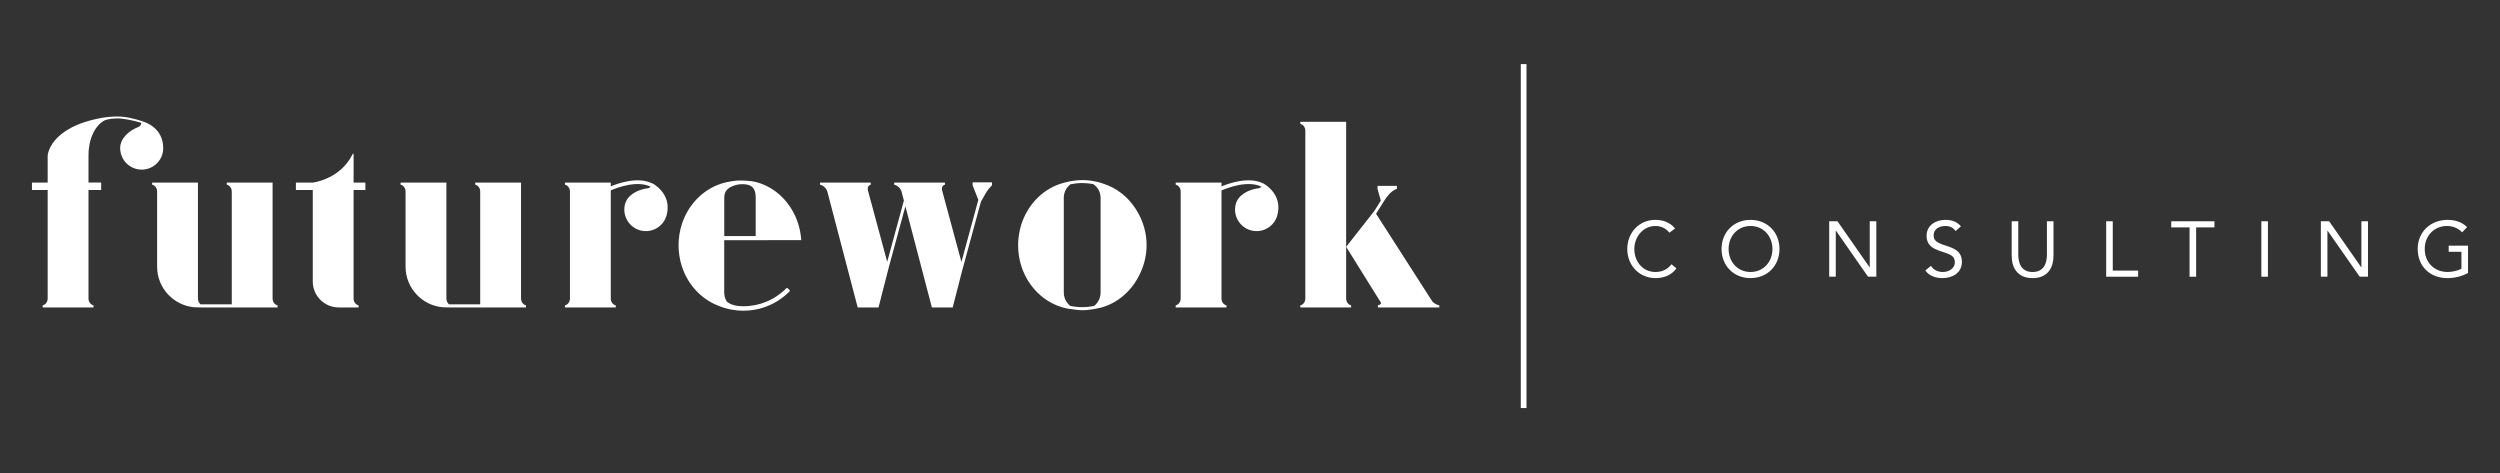 <svg width="2500" height="473" viewBox="0 0 2500 473" fill="none" xmlns="http://www.w3.org/2000/svg">
<rect x="0" y="0" width="2500" height="473" fill="#333333" stroke="none"/>
<path d="M163.219 148.129C163.219 127.829 145.249 122.059 142.039 121.189V121.169C142.019 121.169 131.599 117.459 121.679 116.679C112.229 115.939 102.549 117.729 102.029 117.819C48.869 127.369 47.669 155.699 47.669 155.699V182.569H31.969H31.949V189.989H47.669V298.479C47.669 301.909 45.509 304.729 42.679 305.349V307.439H47.669H88.499H93.489V305.349C90.659 304.729 88.509 301.909 88.499 298.479V189.979H101.149V185.569H101.169V182.559H88.499V155.689C88.499 132.149 100.359 121.869 105.299 120.109C107.799 119.219 114.039 117.839 122.209 118.729C130.389 119.619 139.269 122.239 141.399 122.889C141.159 124.319 140.469 126.169 138.459 126.939C129.459 130.399 120.169 138.019 120.169 148.099C120.169 159.989 129.809 169.629 141.699 169.629C153.589 169.629 163.219 160.019 163.219 148.129Z" fill="white"/>
<path d="M652.291 183.27C652.291 183.27 652.281 183.34 652.261 183.42C638.511 176.52 619.511 182.73 610.781 186.33V182.59H573.551H569.961H564.961V184.68C567.791 185.3 569.951 188.13 569.951 191.56V298.49C569.951 301.92 567.791 304.74 564.961 305.36V307.45H569.951H610.771H615.761V305.36C612.931 304.74 610.771 301.91 610.771 298.49V190.37C618.171 187.21 637.571 180.18 650.631 186.75C649.981 187.49 649.101 188.11 647.861 188.26C638.281 189.42 627.421 194.55 624.971 204.33C622.071 215.86 629.071 227.56 640.601 230.46C652.131 233.36 663.831 226.36 666.731 214.83C672.181 193.21 652.291 183.27 652.291 183.27Z" fill="white"/>
<path d="M272.589 298.518V182.578H231.769H226.779V184.668C229.609 185.288 231.769 188.118 231.769 191.538V304.318H200.609C198.989 303.078 197.939 300.878 197.939 298.478V182.578H157.119H152.129V184.668C154.959 185.288 157.119 188.108 157.119 191.538V266.638C157.119 287.968 173.489 305.458 194.349 307.278L202.639 307.458L232.059 307.468H268.999H277.579V305.378C274.759 304.748 272.609 301.928 272.589 298.518Z" fill="white"/>
<path d="M1439.32 305.368C1436.98 304.938 1434.3 303.538 1432.41 301.558L1376.06 213.738L1384.83 199.818C1385.75 198.458 1387.05 196.658 1388.73 194.698C1392.98 189.768 1396.9 188.898 1396.9 188.898V185.898H1377.53V188.898L1380.82 200.628L1374.22 211.108L1346.16 246.828L1381.17 303.068C1380.63 304.228 1379.55 305.068 1377.89 305.368V307.458H1383.91H1436.2H1439.32V305.368Z" fill="white"/>
<path d="M1263.82 183.718C1263.8 183.698 1263.77 183.688 1263.75 183.678C1263.3 183.418 1263.01 183.268 1263.01 183.268C1263.01 183.268 1263 183.318 1263 183.338C1249.16 176.518 1230.11 182.838 1221.51 186.398V182.578H1184.28H1180.69H1175.69V184.668C1178.52 185.288 1180.68 188.118 1180.68 191.548V298.478C1180.68 301.908 1178.52 304.728 1175.69 305.348V307.438H1180.68H1221.5H1226.49V305.348C1223.66 304.728 1221.5 301.898 1221.5 298.478V190.448C1228.74 187.338 1248.25 180.178 1261.42 186.688C1260.76 187.458 1259.87 188.098 1258.6 188.258C1249.03 189.418 1238.16 194.548 1235.71 204.328C1232.81 215.858 1239.81 227.558 1251.34 230.458C1262.87 233.358 1274.57 226.358 1277.47 214.828C1282.24 195.838 1267.48 185.858 1263.82 183.718Z" fill="white"/>
<path d="M1308.93 121.799H1305.34H1300.34V123.889C1303.17 124.509 1305.33 127.339 1305.33 130.769V298.489C1305.33 301.919 1303.17 304.739 1300.34 305.359V307.449H1305.33H1346.15H1351.14V305.359C1348.31 304.739 1346.15 301.909 1346.15 298.489V246.819V121.799H1308.93Z" fill="white"/>
<path d="M365.328 182.579H353.598V153.709H352.818C352.818 153.729 352.398 154.559 352.398 154.579C339.738 179.569 312.988 182.559 312.788 182.579H296.138H295.898V189.999H312.768V281.449C312.768 295.809 324.408 307.449 338.768 307.449H349.998H358.578V305.359C355.748 304.739 353.588 301.909 353.588 298.479V190.009H365.378V182.589L365.328 182.579Z" fill="white"/>
<path d="M1140.62 272.348C1144.41 264.048 1146.59 254.838 1146.59 245.098C1146.59 232.718 1143.11 221.188 1137.18 211.348C1136.69 210.498 1136.2 209.658 1135.67 208.828C1135.6 208.718 1135.51 208.608 1135.44 208.498C1127.73 196.668 1116.41 187.798 1103.17 183.628C1102.35 183.338 1101.53 183.048 1100.7 182.798C1100.67 182.788 1100.64 182.778 1100.6 182.768C1099.64 182.508 1098.6 182.228 1097.43 181.948C1097.42 181.948 1097.41 181.948 1097.39 181.938C1092.57 180.768 1087.55 180.078 1082.37 180.078C1079.41 180.078 1076.52 180.348 1073.67 180.748C1072.72 180.878 1071.83 181.008 1070.97 181.168C1070.24 181.298 1069.5 181.418 1068.78 181.578C1066.83 181.988 1065.13 182.418 1063.79 182.778C1043.98 187.978 1028.03 203.718 1021.43 224.128C1019.97 228.658 1019 233.428 1018.5 238.348C1018.49 238.408 1018.49 238.458 1018.48 238.508C1018.26 240.728 1018.11 242.968 1018.11 245.248C1018.11 252.638 1019.28 259.748 1021.42 266.368C1028.02 286.778 1043.97 302.518 1063.78 307.718C1065.69 308.228 1067.64 308.628 1069.61 308.938C1070.28 309.038 1070.96 309.068 1071.63 309.148C1071.8 309.168 1072.19 309.228 1072.49 309.278C1073.83 309.488 1075.18 309.698 1076.55 309.828C1078.38 310.038 1080.48 310.228 1082.69 310.228C1088.57 310.228 1095.7 308.828 1098.95 308.068C1099.55 307.968 1100.1 307.848 1100.59 307.718C1116.99 303.418 1130.64 291.828 1138.64 276.408C1138.76 276.198 1138.87 275.978 1138.98 275.768C1139.56 274.638 1140.11 273.508 1140.62 272.348ZM1069.8 305.478C1069.5 305.218 1069.17 304.978 1068.89 304.698C1068.54 304.348 1068.23 303.968 1067.91 303.588C1067.66 303.298 1067.38 303.018 1067.15 302.708C1066.85 302.298 1066.6 301.858 1066.33 301.428C1066.13 301.108 1065.91 300.808 1065.73 300.468C1065.49 300.008 1065.31 299.508 1065.11 299.028C1064.97 298.688 1064.8 298.368 1064.68 298.008C1064.5 297.478 1064.39 296.908 1064.26 296.358C1064.18 296.028 1064.07 295.708 1064.02 295.378C1063.87 294.468 1063.79 293.548 1063.79 292.598V197.888C1063.79 192.218 1066.42 187.258 1070.62 184.218C1074.43 183.468 1078.35 183.048 1082.37 183.048C1086.05 183.048 1089.64 183.438 1093.14 184.068C1095.39 185.618 1097.36 187.538 1098.64 189.968C1099.89 192.338 1100.59 195.038 1100.59 197.888V292.598C1100.59 293.548 1100.51 294.478 1100.36 295.378C1100.31 295.698 1100.2 295.988 1100.13 296.298C1100 296.878 1099.89 297.458 1099.7 298.008C1099.58 298.358 1099.41 298.678 1099.27 299.018C1099.07 299.508 1098.89 299.998 1098.65 300.458C1098.47 300.798 1098.25 301.098 1098.05 301.418C1097.79 301.848 1097.54 302.288 1097.24 302.698C1097.01 303.008 1096.73 303.278 1096.48 303.578C1096.16 303.948 1095.86 304.338 1095.5 304.688C1095.22 304.968 1094.89 305.208 1094.59 305.468C1094.38 305.648 1094.16 305.818 1093.95 305.998C1090.19 306.728 1086.33 307.148 1082.37 307.148C1078.25 307.148 1074.23 306.718 1070.34 305.928C1070.16 305.778 1069.98 305.638 1069.8 305.478Z" fill="white"/>
<path d="M724.239 240.179H768.439V240.109H801.229C800.859 234.269 799.779 228.629 798.049 223.309C791.449 202.899 775.559 186.929 755.689 181.959C750.929 180.769 742.769 180.429 738.629 180.509C734.889 180.589 727.759 181.819 724.229 182.759C704.419 187.959 688.469 203.699 681.869 224.109C679.729 230.739 678.559 237.849 678.559 245.229C678.559 252.619 679.729 259.729 681.869 266.349C687.799 284.669 701.279 299.159 718.299 305.709C718.309 305.709 718.309 305.719 718.319 305.719C726.309 309.009 734.739 310.679 743.379 310.679C760.899 310.679 777.299 303.819 789.569 291.349C789.749 291.169 789.839 290.929 789.839 290.679C789.829 290.429 789.729 290.189 789.539 290.019L787.589 288.219C787.219 287.879 786.649 287.899 786.299 288.249C774.869 299.859 759.629 306.259 743.369 306.259C737.459 306.259 731.709 305.379 726.969 301.769C725.249 299.119 724.209 295.979 724.209 292.589V240.179H724.239ZM734.499 185.429C740.899 183.299 747.889 184.069 751.129 186.139C754.569 188.339 755.699 192.709 755.699 197.079V236.079H724.249V197.879C724.239 190.729 728.079 187.569 734.499 185.429Z" fill="white"/>
<path d="M972.61 185.279L978.33 199.869L961.43 261.959L942.41 191.559C941.25 188.139 942.13 185.299 944.96 184.679V182.589H940H899.18H894.19V184.679C896.99 185.289 900.45 187.849 901.5 191.449L903.88 200.549L887.21 261.809L868.23 191.559C867.07 188.139 867.95 185.299 870.78 184.679V182.589H865.8H824.98H820V184.679C822.8 185.289 826.26 187.849 827.31 191.449L857.7 307.469H878.52L888.75 267.509L888.74 267.469L905.39 206.299L931.89 307.469H952.71L961.97 271.329L980.88 201.839C982.01 199.859 983.88 196.559 985.6 193.419C987.74 189.499 991.99 185.299 991.99 185.299V182.299H972.62V185.279H972.61Z" fill="white"/>
<path d="M521.03 298.518V182.578H480.21H475.22V184.668C478.05 185.288 480.21 188.118 480.21 191.538V304.318H449.05C447.43 303.078 446.38 300.878 446.38 298.478V182.578H405.56H400.57V184.668C403.4 185.288 405.56 188.108 405.56 191.538V266.638C405.56 287.968 421.93 305.458 442.79 307.278L451.08 307.458L480.5 307.468H517.43H526.01V305.378C523.2 304.748 521.04 301.928 521.03 298.518Z" fill="white"/>
<path d="M1526.49 64.109H1520.78V408.049H1526.49V64.109Z" fill="white"/>
<path d="M1669.33 232.709C1666.04 228.249 1660.8 225.979 1655.47 225.979C1643.1 225.979 1634.33 236.859 1634.33 248.989C1634.33 261.829 1643.02 271.999 1655.47 271.999C1662.2 271.999 1667.61 269.259 1671.52 264.249L1676.45 268.399C1671.52 275.049 1664.32 278.099 1655.47 278.099C1639.58 278.099 1627.29 265.809 1627.29 248.979C1627.29 232.699 1639.03 219.859 1655.47 219.859C1662.99 219.859 1670.34 222.449 1675.04 228.549L1669.33 232.709Z" fill="white"/>
<path d="M1721.55 248.989C1721.55 232.239 1733.69 219.869 1750.52 219.869C1767.35 219.869 1779.48 232.239 1779.48 248.989C1779.48 265.739 1767.35 278.109 1750.52 278.109C1733.69 278.109 1721.55 265.739 1721.55 248.989ZM1772.44 248.989C1772.44 236.229 1763.51 225.979 1750.52 225.979C1737.53 225.979 1728.6 236.229 1728.6 248.989C1728.6 261.749 1737.53 271.999 1750.52 271.999C1763.51 271.999 1772.44 261.749 1772.44 248.989Z" fill="white"/>
<path d="M1829.2 221.279H1837.5L1869.59 267.309H1869.75V221.279H1876.33V276.699H1868.03L1835.94 230.669H1835.78V276.699H1829.2V221.279Z" fill="white"/>
<path d="M1955.55 231.059C1953.35 227.539 1949.44 225.979 1945.45 225.979C1939.66 225.979 1933.63 228.719 1933.63 235.289C1933.63 240.379 1936.44 242.649 1945.3 245.469C1953.91 248.209 1961.89 251.029 1961.89 261.909C1961.89 272.949 1952.42 278.109 1942.4 278.109C1935.98 278.109 1929.09 275.999 1925.34 270.439L1930.97 265.819C1933.32 269.889 1938.02 271.999 1942.79 271.999C1948.43 271.999 1954.84 268.709 1954.84 262.369C1954.84 255.559 1950.22 254.389 1940.36 251.099C1932.53 248.519 1926.58 245.069 1926.58 235.839C1926.58 225.199 1935.74 219.869 1945.45 219.869C1951.63 219.869 1956.88 221.589 1960.95 226.369L1955.55 231.059Z" fill="white"/>
<path d="M2053.49 255.569C2053.49 267.629 2047.86 278.109 2032.59 278.109C2017.33 278.109 2011.69 267.619 2011.69 255.569V221.279H2018.27V254.629C2018.27 263.549 2021.56 272.009 2032.59 272.009C2043.63 272.009 2046.92 263.559 2046.92 254.629V221.279H2053.49V255.569Z" fill="white"/>
<path d="M2106.18 221.279H2112.76V270.599H2138.12V276.709H2106.18V221.279Z" fill="white"/>
<path d="M2214.46 227.389H2196.14V276.709H2189.56V227.389H2171.24V221.279H2214.45V227.389H2214.46Z" fill="white"/>
<path d="M2261.35 221.279H2267.93V276.699H2261.35V221.279Z" fill="white"/>
<path d="M2320.85 221.279H2329.15L2361.25 267.309H2361.4V221.279H2367.98V276.699H2359.68L2327.58 230.669H2327.42V276.699H2320.85V221.279Z" fill="white"/>
<path d="M2468.03 272.949C2461.69 276.469 2454.48 278.109 2447.28 278.109C2430.06 278.109 2417.69 266.369 2417.69 248.989C2417.69 231.529 2430.92 219.869 2447.51 219.869C2454.79 219.869 2461.84 221.829 2467.08 227.149L2462.14 232.309C2458.38 228.239 2452.67 225.969 2447.04 225.969C2434.35 225.969 2424.73 235.519 2424.73 248.979C2424.73 262.209 2434.05 271.989 2447.66 271.989C2452.12 271.989 2457.37 270.819 2461.44 268.779V251.789H2448.68V245.679H2468.02V272.949H2468.03Z" fill="white"/>
</svg>
